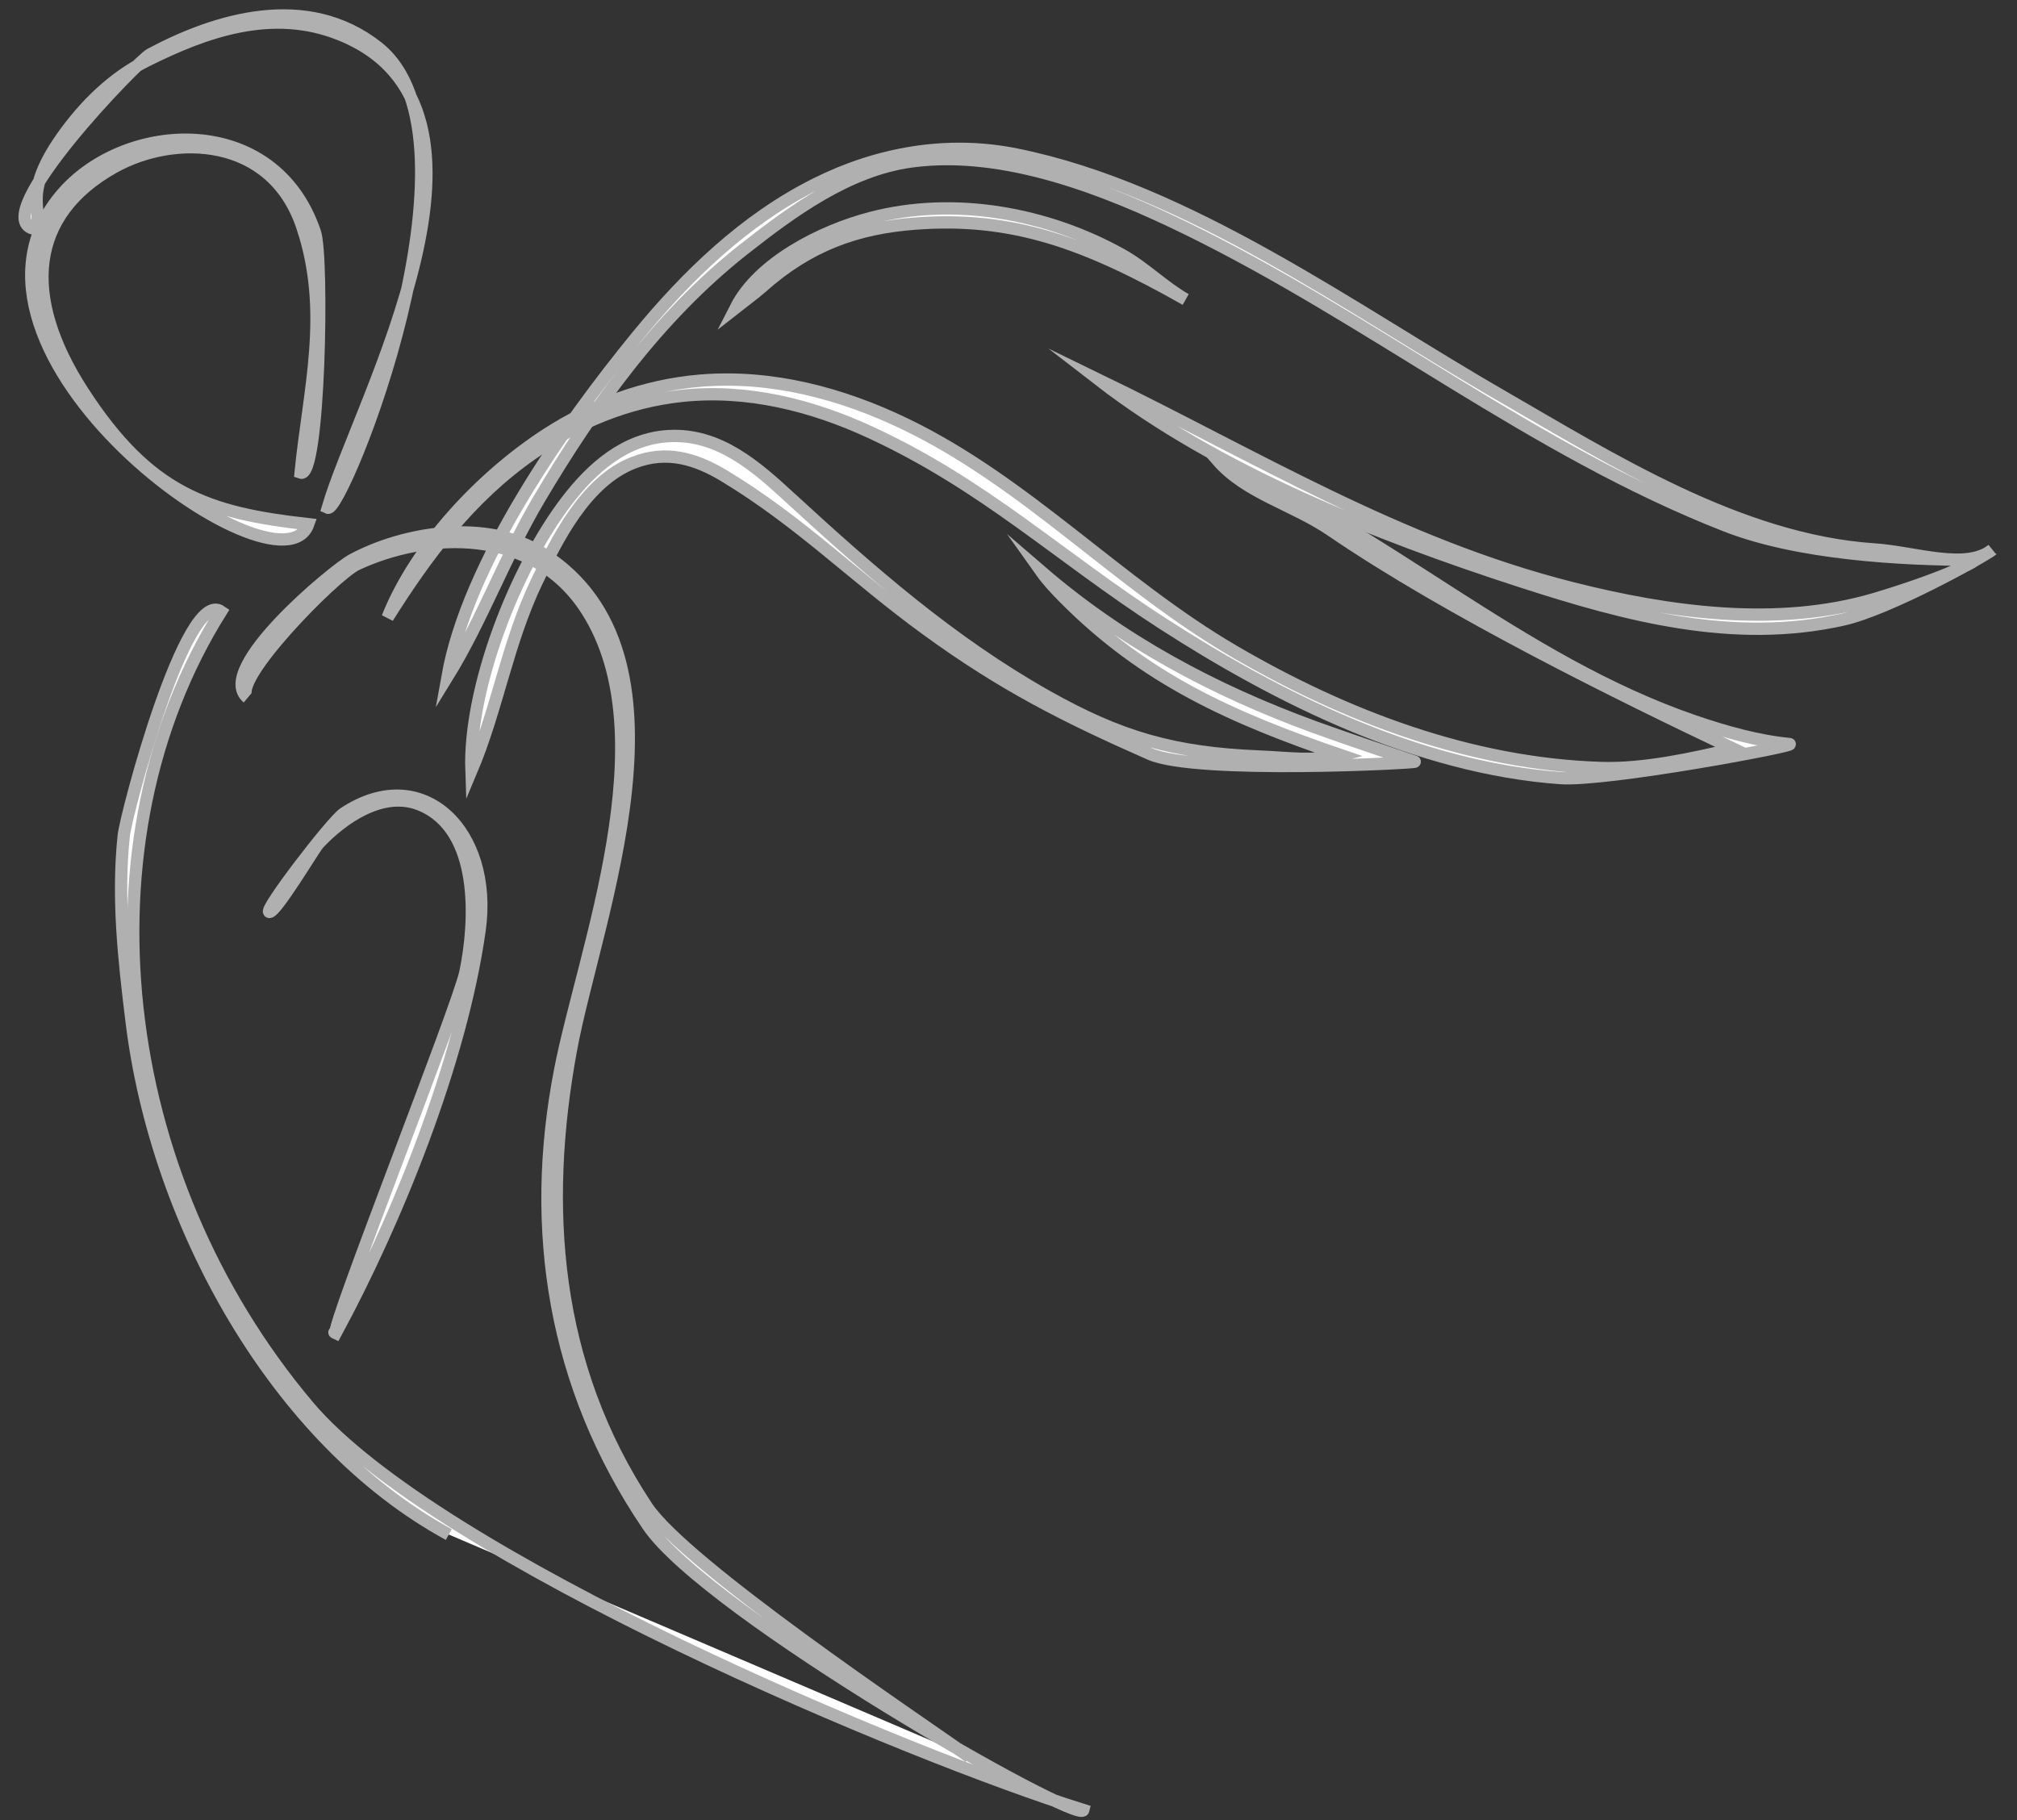 <svg width="82" height="74" viewBox="0 0 82 74" fill="none" xmlns="http://www.w3.org/2000/svg">
<rect x="0" y="0" width="82" height="74" fill="#333333" stroke="none"/>
<path fill-rule="evenodd" clip-rule="evenodd" d="M81 22.348C80.614 22.658 76.794 24.769 74.944 25.187C70.465 26.193 66.104 25.017 61.842 23.638C55.929 21.724 49.496 19.17 44.683 15.448C51.032 18.528 56.891 22.138 63.917 23.914C67.836 24.904 72.242 25.52 76.202 24.356C77.222 24.055 79.455 23.33 80.337 22.762C77.246 22.755 73.103 22.523 70.153 21.369C62.294 18.291 55.774 12.977 48.243 9.296C44.997 7.71 40.843 6.054 37.066 6.562C34.486 6.906 32.189 8.6 30.222 10.149C26.733 12.899 24.117 16.584 21.921 20.286C20.539 22.617 19.591 25.24 18.194 27.504C19.017 22.888 22.88 17.364 25.912 13.66C27.902 11.232 30.27 8.921 33.183 7.472C35.695 6.22 38.516 5.715 41.318 6.282C48.314 7.691 55.054 12.643 60.977 16.054C65.49 18.657 70.722 21.974 76.201 22.339C77.865 22.45 79.925 23.21 81 22.348Z" fill="white" stroke="#B0B0B0" stroke-width="0.5" stroke-miterlimit="10"/>
<path fill-rule="evenodd" clip-rule="evenodd" d="M72.746 30.251C73.18 30.293 65.314 31.77 63.438 31.635C57.657 31.219 51.972 28.39 47.252 25.341C43.025 22.61 40.036 19.727 35.388 17.578C33.011 16.476 30.372 15.81 27.71 16.096C25.486 16.331 23.425 17.209 21.64 18.449C19.1 20.214 17.333 22.603 15.758 25.107C16.892 22.24 19.536 19.404 22.205 17.669C24.07 16.461 26.206 15.664 28.474 15.476C31.374 15.234 34.23 16.001 36.793 17.236C41.746 19.622 45.456 23.725 50.167 26.478C54.649 29.096 59.766 31.06 65.099 31.225C66.844 31.278 68.786 30.844 70.484 30.449C65.934 28.29 58.919 24.846 54.135 21.576C52.569 20.503 50.674 20.07 49.489 18.706C56.225 21.523 61.75 26.883 68.9 29.33C70.163 29.761 71.483 30.13 72.746 30.251Z" fill="white" stroke="#B0B0B0" stroke-width="0.5" stroke-miterlimit="10"/>
<path fill-rule="evenodd" clip-rule="evenodd" d="M57.514 30.968C57.657 31.015 48.651 31.489 46.756 30.656C43.355 29.157 40.797 27.874 37.673 25.598C34.722 23.454 32.548 21.224 29.449 19.351C28.282 18.647 27.104 18.294 25.778 18.804C23.797 19.562 22.63 21.97 21.824 23.643C20.633 26.121 20.206 28.872 19.165 31.337C19.045 28.017 20.927 23.108 23.068 20.331C24.062 19.042 25.405 17.826 27.194 17.73C29.256 17.618 30.787 19.009 32.146 20.259C35.386 23.235 38.645 26.1 42.557 28.306C45.523 29.976 47.702 30.617 51.216 30.759C52.32 30.802 53.449 30.975 54.519 30.705C50.068 29.182 46.541 27.61 43.271 24.311C42.932 23.969 42.59 23.604 42.335 23.245C45.58 26.042 49.321 28.062 53.471 29.573C54.794 30.051 56.222 30.527 57.514 30.968Z" fill="white" stroke="#B0B0B0" stroke-width="0.5" stroke-miterlimit="10"/>
<path fill-rule="evenodd" clip-rule="evenodd" d="M48.204 12.176C44.114 9.862 41.163 8.798 37.232 9.089C34.83 9.267 32.882 9.966 30.967 11.674C30.658 11.949 30.233 12.252 29.917 12.501C30.844 10.684 33.371 9.391 35.392 8.864C38.818 7.965 42.598 8.676 45.612 10.361C46.532 10.872 47.314 11.673 48.204 12.176Z" fill="white" stroke="#B0B0B0" stroke-width="0.5" stroke-miterlimit="10"/>
<path fill-rule="evenodd" clip-rule="evenodd" d="M18.245 62.39C11.21 58.562 6.365 49.742 5.355 41.564C5.039 38.997 4.764 36.518 5.03 33.982C5.122 33.084 7.567 23.876 8.985 24.863C8.933 24.947 8.765 24.712 8.985 24.863C3.138 34.185 4.586 47.737 12.524 57.161C17.76 63.378 37.089 71.42 44.041 73.591C43.889 74.217 28.761 65.585 26.347 62.03C22.48 56.337 21.533 49.936 22.763 43.558C23.717 38.607 27.146 29.99 23.868 24.828C21.66 21.356 17.331 21.623 14.499 22.946C13.623 23.355 9.305 27.729 10.069 28.37C8.69 27.211 13.557 23.174 14.321 22.763C16.394 21.648 19.755 21.056 22.057 22.505C28.572 26.598 24.199 37.302 23.207 42.705C22.046 49.023 22.456 55.476 26.296 61.261C27.856 63.612 37.21 69.883 39.404 71.43" fill="white"/>
<path d="M18.245 62.39C11.21 58.562 6.365 49.742 5.355 41.564C5.039 38.997 4.764 36.518 5.03 33.982C5.122 33.084 7.567 23.876 8.985 24.863C8.933 24.947 8.765 24.712 8.985 24.863C3.138 34.185 4.586 47.737 12.524 57.161C17.76 63.378 37.089 71.42 44.041 73.591C43.889 74.217 28.761 65.585 26.347 62.03C22.48 56.337 21.533 49.936 22.763 43.558C23.717 38.607 27.146 29.99 23.868 24.828C21.66 21.356 17.331 21.623 14.499 22.946C13.623 23.355 9.305 27.729 10.069 28.37C8.69 27.211 13.557 23.174 14.321 22.763C16.394 21.648 19.755 21.056 22.057 22.505C28.572 26.598 24.199 37.302 23.207 42.705C22.046 49.023 22.456 55.476 26.296 61.261C27.856 63.612 37.21 69.883 39.404 71.43" stroke="#B0B0B0" stroke-width="0.5" stroke-miterlimit="10"/>
<path fill-rule="evenodd" clip-rule="evenodd" d="M12.53 21.313C11.382 24.569 -3.019 14.267 2.544 7.867C5.137 4.881 11.153 4.54 12.806 9.451C13.15 10.476 12.994 19.499 12.221 19.217C12.553 15.87 13.451 12.693 12.293 9.228C11.062 5.522 7.09 5.424 4.635 6.797C1.196 8.721 0.848 12.023 3.366 15.916C6.063 20.083 8.45 20.855 12.53 21.313C12.47 21.485 12.291 21.288 12.53 21.313Z" fill="white"/>
<path d="M12.53 21.313C11.382 24.569 -3.019 14.267 2.544 7.867C5.137 4.881 11.153 4.54 12.806 9.451C13.15 10.476 12.994 19.499 12.221 19.217C12.553 15.87 13.451 12.693 12.293 9.228C11.062 5.522 7.09 5.424 4.635 6.797C1.196 8.721 0.848 12.023 3.366 15.916C6.063 20.083 8.45 20.855 12.53 21.313ZM12.53 21.313C12.47 21.485 12.291 21.288 12.53 21.313Z" stroke="#B0B0B0" stroke-width="0.5" stroke-miterlimit="10"/>
<path fill-rule="evenodd" clip-rule="evenodd" d="M13.649 54.203C13.398 54.087 18.628 40.937 18.923 39.519C19.339 37.523 19.568 33.729 17.081 32.717C15.556 32.097 13.894 33.282 12.938 34.308C12.774 34.487 11.246 37.05 10.957 37.078C10.652 37.106 13.494 33.391 13.975 33.073C17.185 30.943 20.061 33.816 19.498 37.817C18.744 43.19 16.089 49.698 13.649 54.203C13.517 54.143 13.67 54.166 13.649 54.203Z" fill="white"/>
<path d="M13.649 54.203C13.398 54.087 18.628 40.937 18.923 39.519C19.339 37.523 19.568 33.729 17.081 32.717C15.556 32.097 13.894 33.282 12.938 34.308C12.774 34.487 11.246 37.05 10.957 37.078C10.652 37.106 13.494 33.391 13.975 33.073C17.185 30.943 20.061 33.816 19.498 37.817C18.744 43.19 16.089 49.698 13.649 54.203ZM13.649 54.203C13.517 54.143 13.67 54.166 13.649 54.203Z" stroke="#B0B0B0" stroke-width="0.5" stroke-miterlimit="10"/>
<path fill-rule="evenodd" clip-rule="evenodd" d="M13.325 20.643C14.573 16.334 21.404 4.404 13.793 1.389C11.051 0.303 8.344 1.281 5.977 2.461C4.594 3.149 3.438 4.279 2.511 5.595C0.739 8.117 1.939 8.662 1.351 9.297C-0.509 8.787 5.605 2.48 6.106 2.21C8.75 0.795 12.46 -0.364 15.355 1.923C20.086 5.657 13.891 20.93 13.325 20.643C13.393 20.407 13.349 20.654 13.325 20.643Z" fill="white"/>
<path d="M13.325 20.643C14.573 16.334 21.404 4.404 13.793 1.389C11.051 0.303 8.344 1.281 5.977 2.461C4.594 3.149 3.438 4.279 2.511 5.595C0.739 8.117 1.939 8.662 1.351 9.297C-0.509 8.787 5.605 2.48 6.106 2.21C8.75 0.795 12.46 -0.364 15.355 1.923C20.086 5.657 13.891 20.93 13.325 20.643ZM13.325 20.643C13.393 20.407 13.349 20.654 13.325 20.643Z" stroke="#B0B0B0" stroke-width="0.5" stroke-miterlimit="10"/>
</svg>
